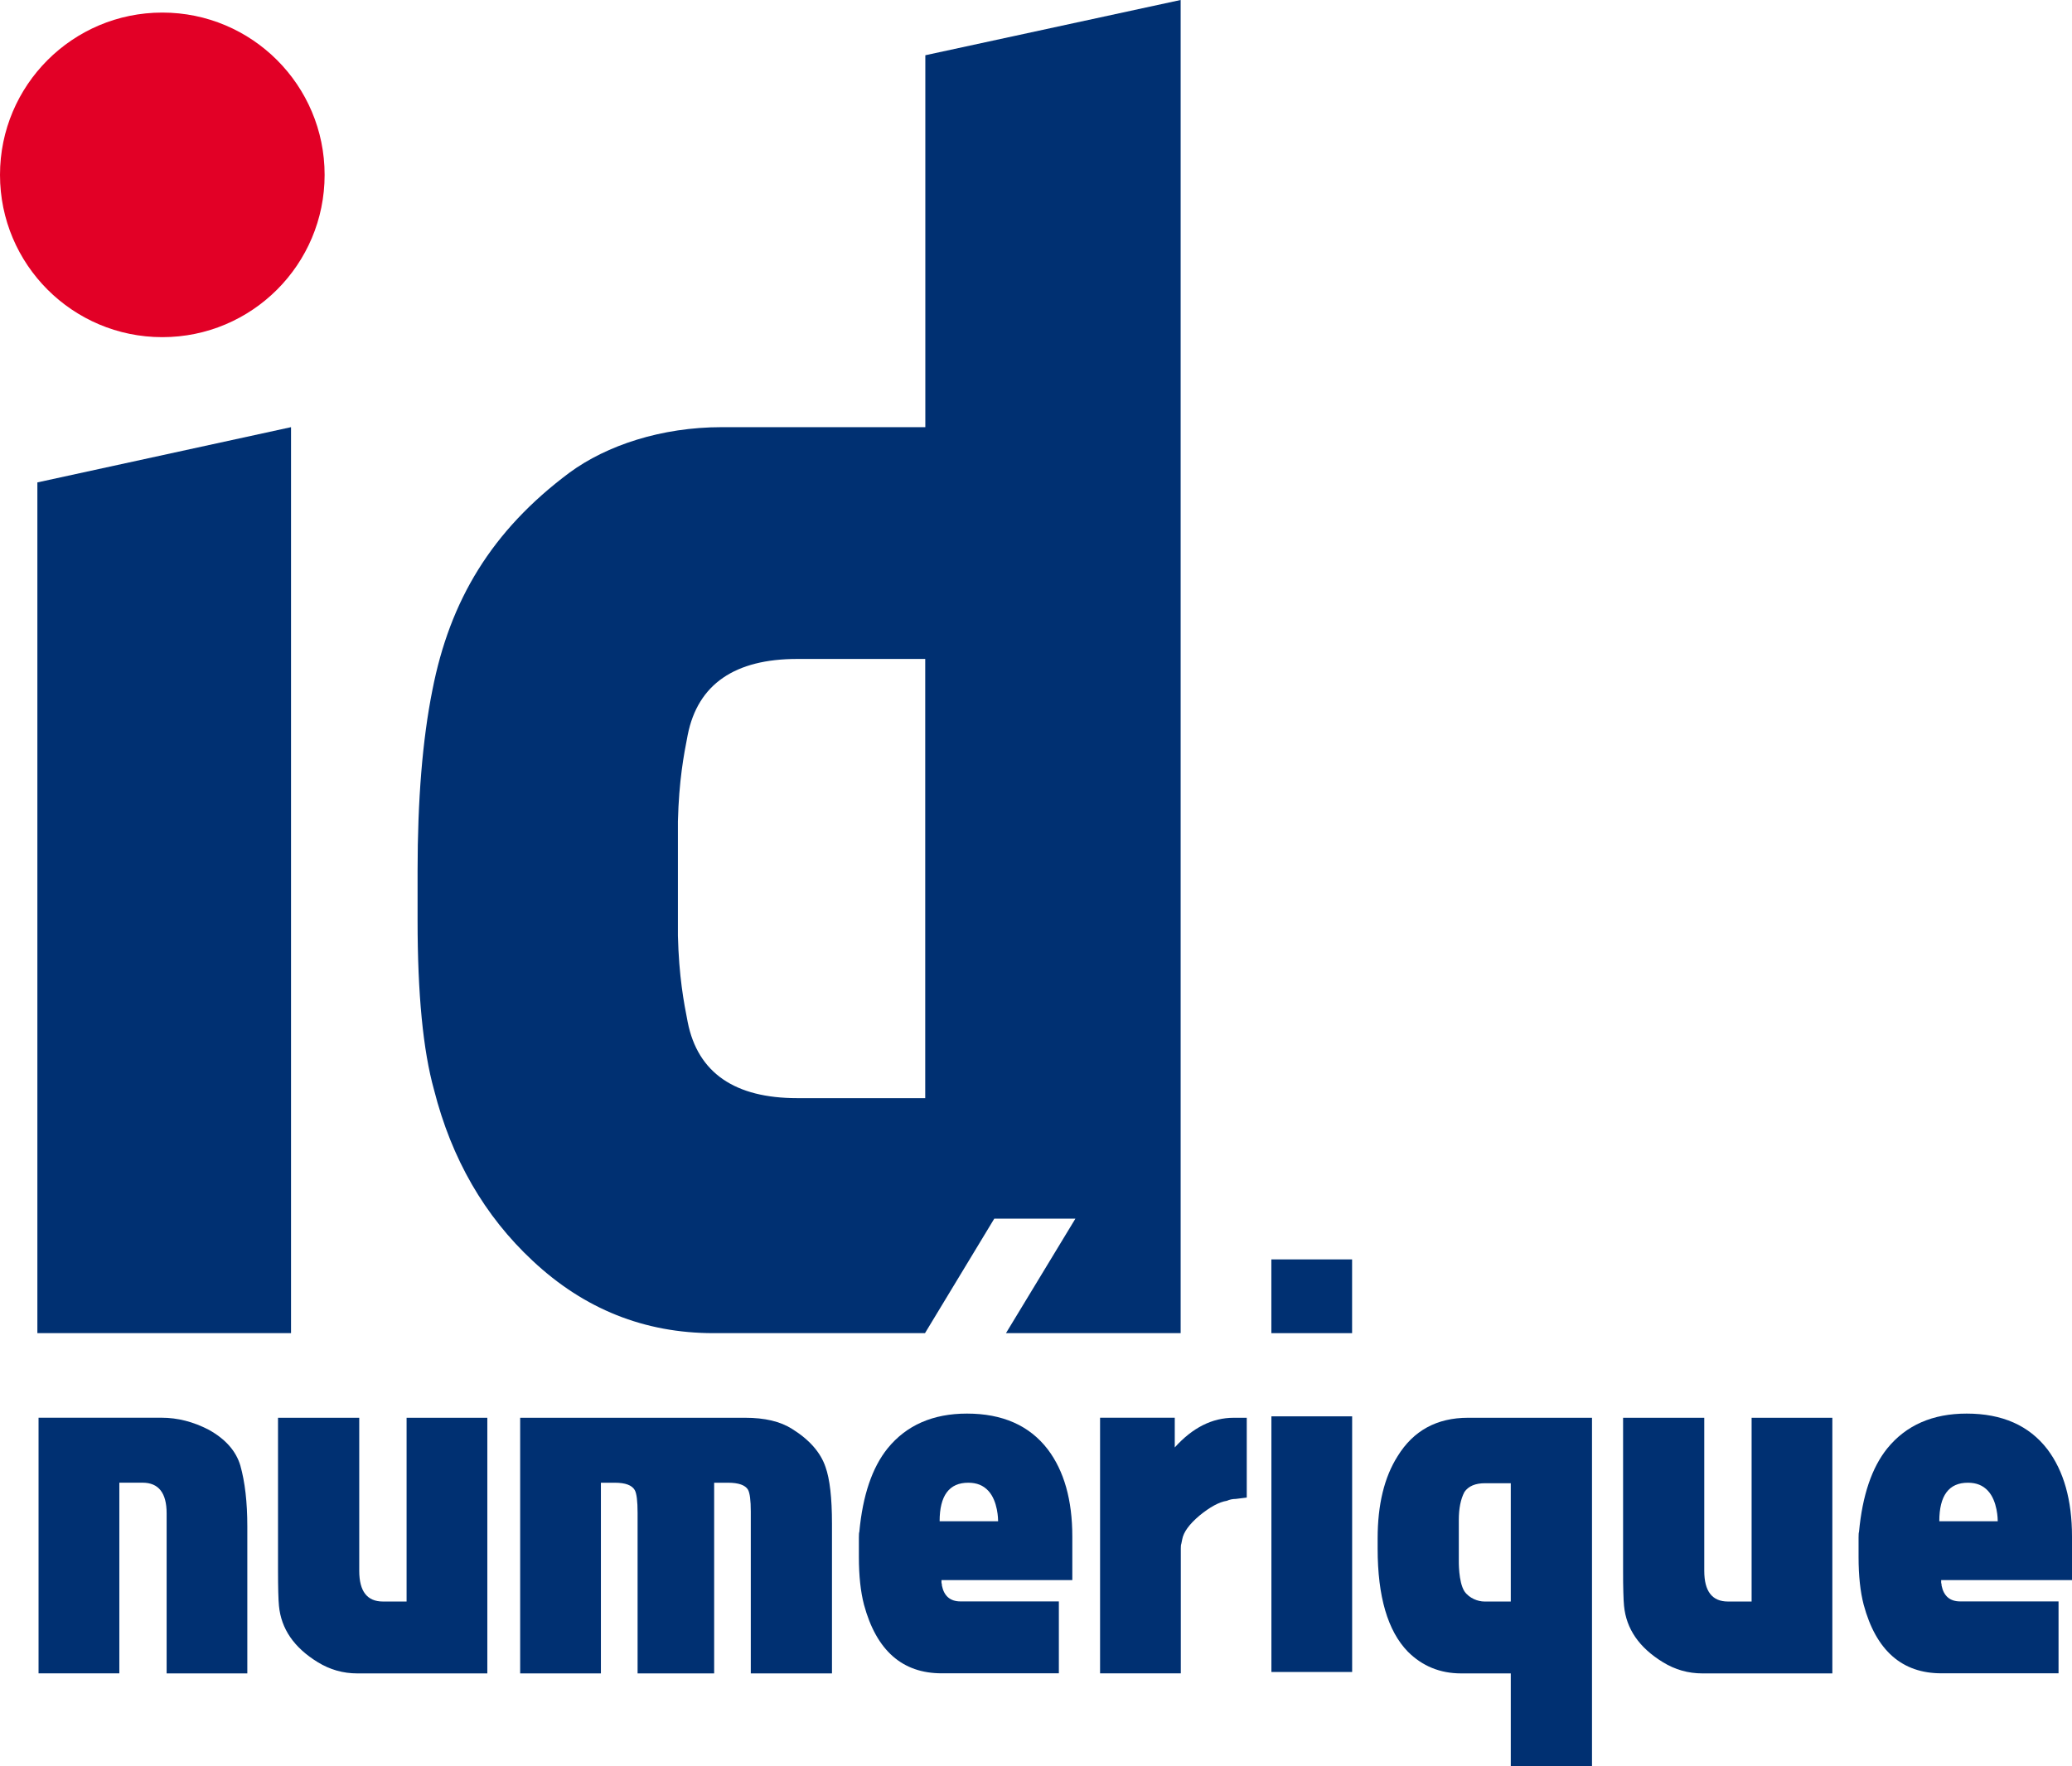 <?xml version="1.0" encoding="utf-8"?>
<!-- Generator: Adobe Illustrator 19.2.1, SVG Export Plug-In . SVG Version: 6.00 Build 0)  -->
<svg version="1.1" id="Calque_2" xmlns="http://www.w3.org/2000/svg" xmlns:xlink="http://www.w3.org/1999/xlink" x="0px" y="0px"
	 viewBox="0 0 421.91 359.68" enable-background="new 0 0 421.91 359.68" xml:space="preserve">
<g>
	<g>
		<path fill="none" d="M140.03,149.69c-0.8,4.07-1.78,9.26-1.99,17.58v9.69v0.15v13.44c0.21,8.32,1.19,13.52,1.99,17.58
			c2.06,10.43,9.7,15.5,22.29,15.5h26.08v-46.52v-0.15v-42.77h-26.08C149.73,134.19,142.09,139.26,140.03,149.69z"/>
		<polygon fill="#003072" points="7.61,271.49 59.26,271.49 59.26,86.99 7.61,98.24 		"/>
		<path fill="#003072" d="M240.39,0l-51.97,11.25v75.74h-41.45c-12.28,0-23.43,3.69-31.02,9.27
			c-15.85,11.83-24.35,26.01-27.91,44.31c-2.01,10.04-3.01,22.33-3.01,36.83v10.05c0,14.96,1.11,26.45,3.35,34.49
			c3.57,14.06,10.27,25.67,20.09,34.82c10.49,9.83,22.77,14.73,36.83,14.73h43.05l14.11-23.32h16.52l-14.14,23.32h35.57V0z
			 M188.4,176.96v0.15v46.52h-26.08c-12.59,0-20.23-5.07-22.29-15.5c-0.8-4.06-1.78-9.26-1.99-17.58v-13.44v-0.15v-9.69
			c0.21-8.32,1.19-13.51,1.99-17.58c2.06-10.43,9.7-15.5,22.29-15.5h26.08V176.96z"/>
		<circle fill="#E20026" cx="33.05" cy="35.61" r="33.05"/>
	</g>
	<g>
		<path fill="#003072" d="M50.37,340.78H33.93v-32.6c0-4.16-1.64-6.24-4.91-6.24H24.3v38.83H7.85v-52.06h25.04
			c3.27,0,6.48,0.82,9.63,2.46c3.4,1.89,5.54,4.32,6.42,7.28c0.94,3.34,1.42,7.47,1.42,12.38V340.78z"/>
		<path fill="#003072" d="M56.8,326.99c-0.06-0.63-0.11-1.54-0.14-2.74c-0.03-1.2-0.05-2.71-0.05-4.54v-30.99h16.54v31.18
			c0,4.16,1.61,6.24,4.82,6.24h4.82v-37.42h16.44v52.06H72.76c-2.9,0-5.57-0.76-8.03-2.27C59.88,335.55,57.24,331.71,56.8,326.99z"
			/>
		<path fill="#003072" d="M168.09,298.73c0.88,2.46,1.32,6.3,1.32,11.53v30.52h-16.53v-32.97c0-2.27-0.19-3.75-0.57-4.44
			c-0.56-0.94-1.92-1.42-4.06-1.42h-2.83v38.83h-15.59v-32.69c0-2.39-0.19-3.94-0.57-4.63c-0.57-1.01-1.92-1.51-4.06-1.51h-2.84
			v38.83h-16.44v-52.06h45.83c3.97,0,7.15,0.75,9.54,2.27C164.82,293.19,167.08,295.77,168.09,298.73z"/>
		<path fill="#003072" d="M175.93,326.79c-0.69-2.64-1.04-5.89-1.04-9.73v-3.97c0-0.63,0.03-1,0.09-1.13
			c0.69-7.43,2.61-13.1,5.76-17.01c3.84-4.72,9.23-7.08,16.16-7.08c7.24,0,12.72,2.43,16.44,7.27c3.34,4.41,5.01,10.33,5.01,17.76
			v8.88h-26.64v0.56c0.06,0.13,0.09,0.32,0.09,0.57c0.44,2.14,1.71,3.21,3.78,3.21h20.03v14.64H191.8
			C183.74,340.78,178.45,336.12,175.93,326.79z M191.33,309.79h11.91c0-0.32-0.03-4.08-1.99-6.19c-1.05-1.13-2.34-1.64-4.06-1.65
			C193.29,301.93,191.33,304.56,191.33,309.79z"/>
		<path fill="#003072" d="M379.49,326.79c-0.69-2.64-1.04-5.89-1.04-9.73v-3.97c0-0.63,0.03-1,0.09-1.13
			c0.69-7.43,2.61-13.1,5.76-17.01c3.84-4.72,9.23-7.08,16.16-7.08c7.24,0,12.72,2.43,16.44,7.27c3.33,4.41,5.01,10.33,5.01,17.76
			v8.88h-26.64v0.56c0.06,0.13,0.09,0.32,0.09,0.57c0.44,2.14,1.71,3.21,3.78,3.21h20.03v14.64h-23.81
			C387.3,340.78,382,336.12,379.49,326.79z M394.89,309.79h11.9c0-0.32-0.03-4.08-1.99-6.19c-1.05-1.13-2.34-1.64-4.06-1.65
			C396.84,301.93,394.89,304.56,394.89,309.79z"/>
		<path fill="#003072" d="M251.23,288.72h2.64v16.25l-2.26,0.28c-0.63,0-1.23,0.13-1.8,0.38c-1.58,0.25-3.43,1.26-5.58,3.02
			c-2.08,1.76-3.24,3.37-3.5,4.82l-0.19,0.94c-0.07,0.13-0.1,0.44-0.1,0.94v25.42h-16.44v-52.06h15.21v6.05
			C242.83,290.74,246.83,288.72,251.23,288.72z"/>
		<path fill="#003072" d="M258.88,256.47h16.44v15.02h-16.44V256.47z M275.33,340.49h-16.44v-52.06h16.44V340.49z"/>
		<path fill="#003072" d="M280.52,315.36v-2.08c0-6.86,1.35-12.44,4.06-16.72c3.21-5.23,8-7.84,14.36-7.84h25.23v70.96h-16.54v-18.9
			h-10.11c-4.28,0-7.9-1.48-10.86-4.44C282.57,332.12,280.52,325.13,280.52,315.36z M298.19,303.84c-0.76,1.45-1.14,3.34-1.14,5.67
			v8.12c0,0.32-0.09,4.48,1.14,6.43c1,1.45,2.8,2.08,4.06,2.08h5.38v-24.09h-5.2C300.42,302.04,299.01,302.64,298.19,303.84z"/>
		<path fill="#003072" d="M330.69,326.99c-0.06-0.63-0.11-1.54-0.14-2.74c-0.04-1.2-0.05-2.71-0.05-4.54v-30.99h16.53v31.18
			c0,4.16,1.61,6.24,4.82,6.24h4.82v-37.42h16.44v52.06h-26.45c-2.9,0-5.57-0.76-8.03-2.27
			C333.78,335.55,331.13,331.71,330.69,326.99z"/>
	</g>
</g>
</svg>
